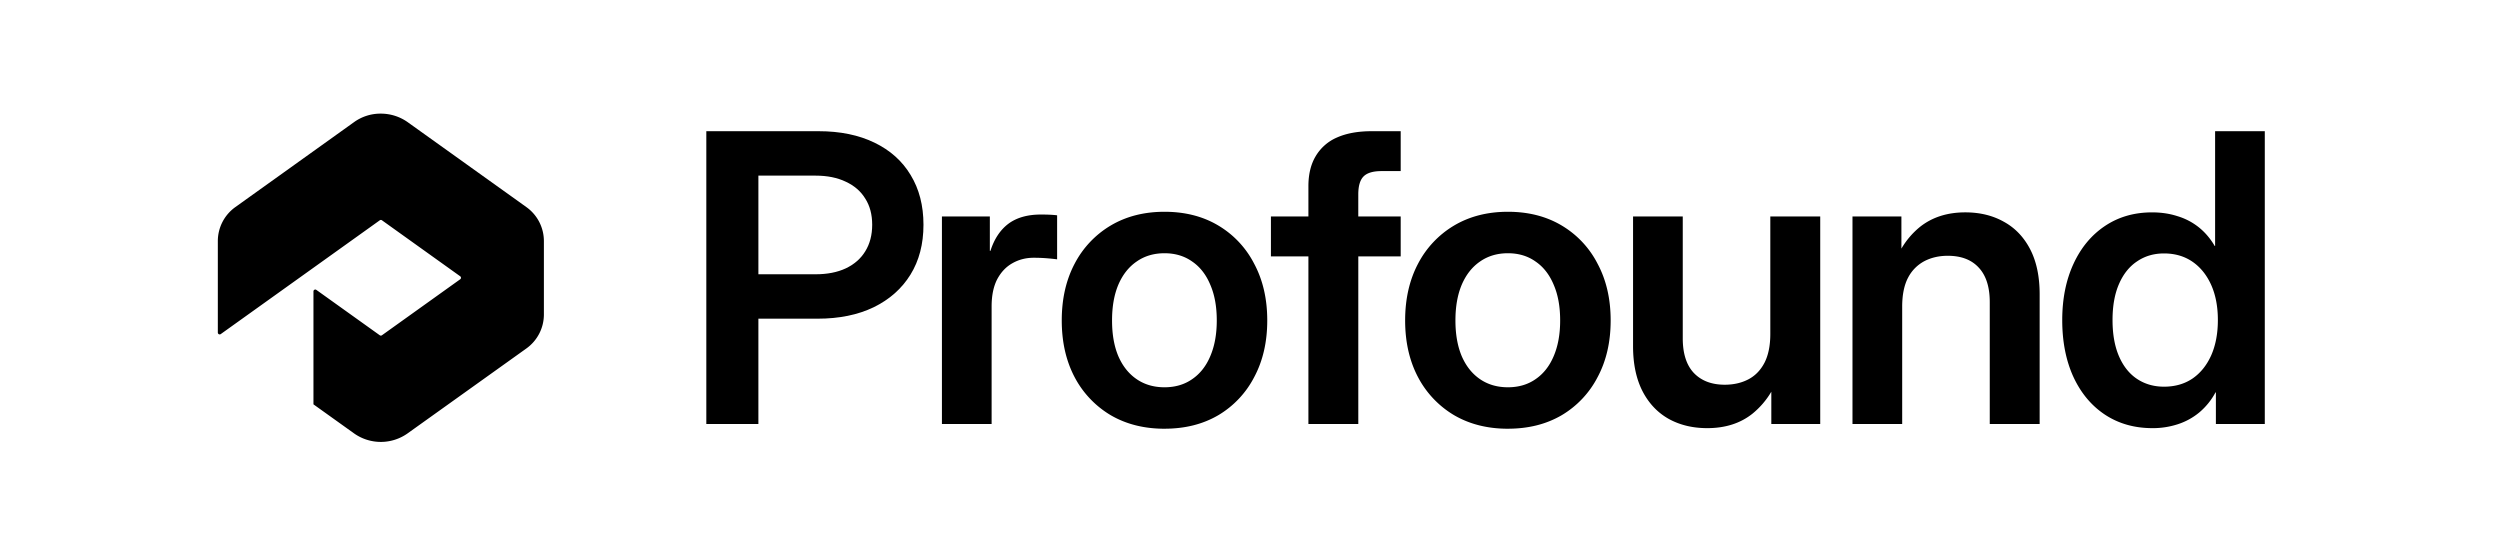 <svg xmlns="http://www.w3.org/2000/svg" fill="none" viewBox="0 0 144 32"><g fill="#000" clip-path="url(#a)"><path d="M12.547 19.158v-5.273c0-.775.375-1.503 1.008-1.956l6.846-4.9c.44-.314.969-.484 1.51-.484h.022c.563 0 1.108.175 1.561.5l6.826 4.884a2.406 2.406 0 0 1 1.008 1.956v4.23c0 .775-.375 1.503-1.008 1.956l-6.84 4.89a2.665 2.665 0 0 1-3.091-.001l-2.334-1.67v-6.507c0-.086.097-.135.167-.085l3.654 2.614a.106.106 0 0 0 .123 0l4.51-3.227a.105.105 0 0 0 0-.17L22 12.688a.106.106 0 0 0-.123 0l-9.161 6.555c-.07.05-.168 0-.168-.085ZM54.255 24.423V12.47h2.76v1.98h.034c.22-.686.565-1.207 1.034-1.561.477-.355 1.102-.532 1.875-.532.196 0 .37.004.522.011.16.008.295.019.41.034v2.536a9.828 9.828 0 0 0-.535-.057 9.368 9.368 0 0 0-.818-.034c-.447 0-.856.106-1.227.317-.363.204-.655.513-.875.928-.212.415-.318.936-.318 1.562v6.77h-2.862ZM67.075 24.695c-1.173 0-2.207-.26-3.1-.781a5.543 5.543 0 0 1-2.08-2.196c-.492-.936-.738-2.023-.738-3.26 0-1.238.246-2.324.738-3.26a5.523 5.523 0 0 1 2.08-2.207c.893-.529 1.927-.793 3.1-.793 1.182 0 2.216.264 3.102.793a5.445 5.445 0 0 1 2.067 2.207c.5.936.75 2.022.75 3.26s-.25 2.324-.75 3.26a5.464 5.464 0 0 1-2.067 2.196c-.886.52-1.92.78-3.102.78Zm0-2.388c.614 0 1.144-.155 1.59-.465.455-.309.804-.75 1.046-1.324.25-.581.375-1.268.375-2.06 0-.8-.125-1.487-.375-2.06-.242-.581-.59-1.027-1.045-1.336-.447-.317-.977-.475-1.59-.475-.614 0-1.148.158-1.602.475-.455.31-.807.755-1.057 1.336-.242.573-.363 1.26-.363 2.06s.12 1.487.363 2.06c.25.574.602 1.015 1.057 1.324.454.31.988.465 1.601.465ZM86.855 24.695c-1.174 0-2.208-.26-3.1-.781a5.54 5.54 0 0 1-2.08-2.196c-.492-.936-.739-2.023-.739-3.26 0-1.238.247-2.324.739-3.26a5.52 5.52 0 0 1 2.08-2.207c.892-.529 1.926-.793 3.1-.793 1.182 0 2.215.264 3.102.793a5.441 5.441 0 0 1 2.067 2.207c.5.936.75 2.022.75 3.26s-.25 2.324-.75 3.26a5.46 5.46 0 0 1-2.067 2.196c-.887.52-1.92.78-3.102.78Zm0-2.388c.614 0 1.144-.155 1.59-.465.455-.309.803-.75 1.046-1.324.25-.581.374-1.268.374-2.06 0-.8-.124-1.487-.374-2.06-.243-.581-.591-1.027-1.046-1.336-.446-.317-.976-.475-1.59-.475-.613 0-1.147.158-1.602.475-.454.31-.806.755-1.056 1.336-.242.573-.364 1.26-.364 2.06s.122 1.487.364 2.06c.25.574.602 1.015 1.056 1.324.455.31.989.465 1.602.465ZM123.977 24.661c-1.037 0-1.95-.26-2.738-.781-.78-.52-1.386-1.249-1.817-2.185-.425-.935-.637-2.022-.637-3.26 0-1.222.216-2.301.648-3.237.432-.936 1.038-1.664 1.818-2.185.78-.52 1.681-.78 2.704-.78.522 0 1.007.07 1.453.214.455.136.864.347 1.228.634.363.287.674.65.931 1.087h.023v-6.61h2.862v16.865h-2.817v-1.822h-.022a3.92 3.92 0 0 1-.932 1.154 3.738 3.738 0 0 1-1.238.68 4.63 4.63 0 0 1-1.466.226Zm.67-2.388c.629 0 1.174-.155 1.636-.465.462-.316.822-.762 1.08-1.335.257-.581.386-1.26.386-2.038 0-.777-.129-1.452-.386-2.026-.258-.573-.618-1.019-1.08-1.336-.462-.316-1.007-.475-1.636-.475-.583 0-1.098.15-1.545.453-.446.294-.795.728-1.045 1.301-.249.567-.375 1.26-.375 2.083 0 .823.126 1.52.375 2.094.25.574.599 1.008 1.045 1.302.447.294.962.442 1.545.442Z"/><path fill-rule="evenodd" d="M40.684 24.423V7.557h6.464c1.242 0 2.314.22 3.215.657.909.438 1.606 1.06 2.09 1.868.493.807.739 1.762.739 2.863 0 1.11-.25 2.068-.75 2.875-.5.808-1.208 1.434-2.124 1.88-.91.437-1.985.656-3.227.656h-3.408v6.067h-2.999Zm8.032-8.965c-.485.227-1.064.34-1.738.34h-3.295v-5.682h3.295c.674 0 1.253.117 1.738.35.492.227.867.551 1.124.974.265.415.398.917.398 1.505 0 .589-.133 1.098-.398 1.528-.257.423-.632.751-1.124.985Z" clip-rule="evenodd"/><path d="M80.68 12.47v2.298h-2.442v9.655h-2.874v-9.655h-2.159V12.47h2.159v-1.743c0-.687.14-1.264.42-1.732A2.63 2.63 0 0 1 77.01 7.92c.545-.242 1.212-.363 2-.363h1.67v2.298h-1.103c-.484 0-.83.102-1.034.306-.204.204-.306.55-.306 1.041v1.268h2.442ZM98.335 24.661c-.833 0-1.571-.177-2.215-.532-.644-.362-1.147-.894-1.511-1.596-.363-.71-.545-1.574-.545-2.592V12.47h2.863v7.018c0 .875.212 1.54.636 1.992.432.453 1.026.68 1.784.68.507 0 .957-.102 1.352-.306.393-.204.704-.52.931-.951.227-.438.34-.996.34-1.675V12.47h2.875v11.953h-2.817v-1.86a4.716 4.716 0 0 1-1.08 1.26c-.697.559-1.568.838-2.613.838ZM109.566 17.666v6.757h-2.863V12.47h2.818v1.85a4.598 4.598 0 0 1 1.068-1.25c.704-.559 1.575-.838 2.612-.838.841 0 1.583.181 2.226.544.644.354 1.148.883 1.512 1.584.363.702.545 1.566.545 2.592v7.471h-2.874v-7.018c0-.875-.212-1.54-.636-1.992-.417-.453-1.011-.68-1.784-.68-.5 0-.947.103-1.34.306a2.24 2.24 0 0 0-.943.951c-.227.43-.341.989-.341 1.676Z"/></g><defs><clipPath id="a"><path fill="#fff" d="M12 6h119v20H12z"/></clipPath></defs></svg>